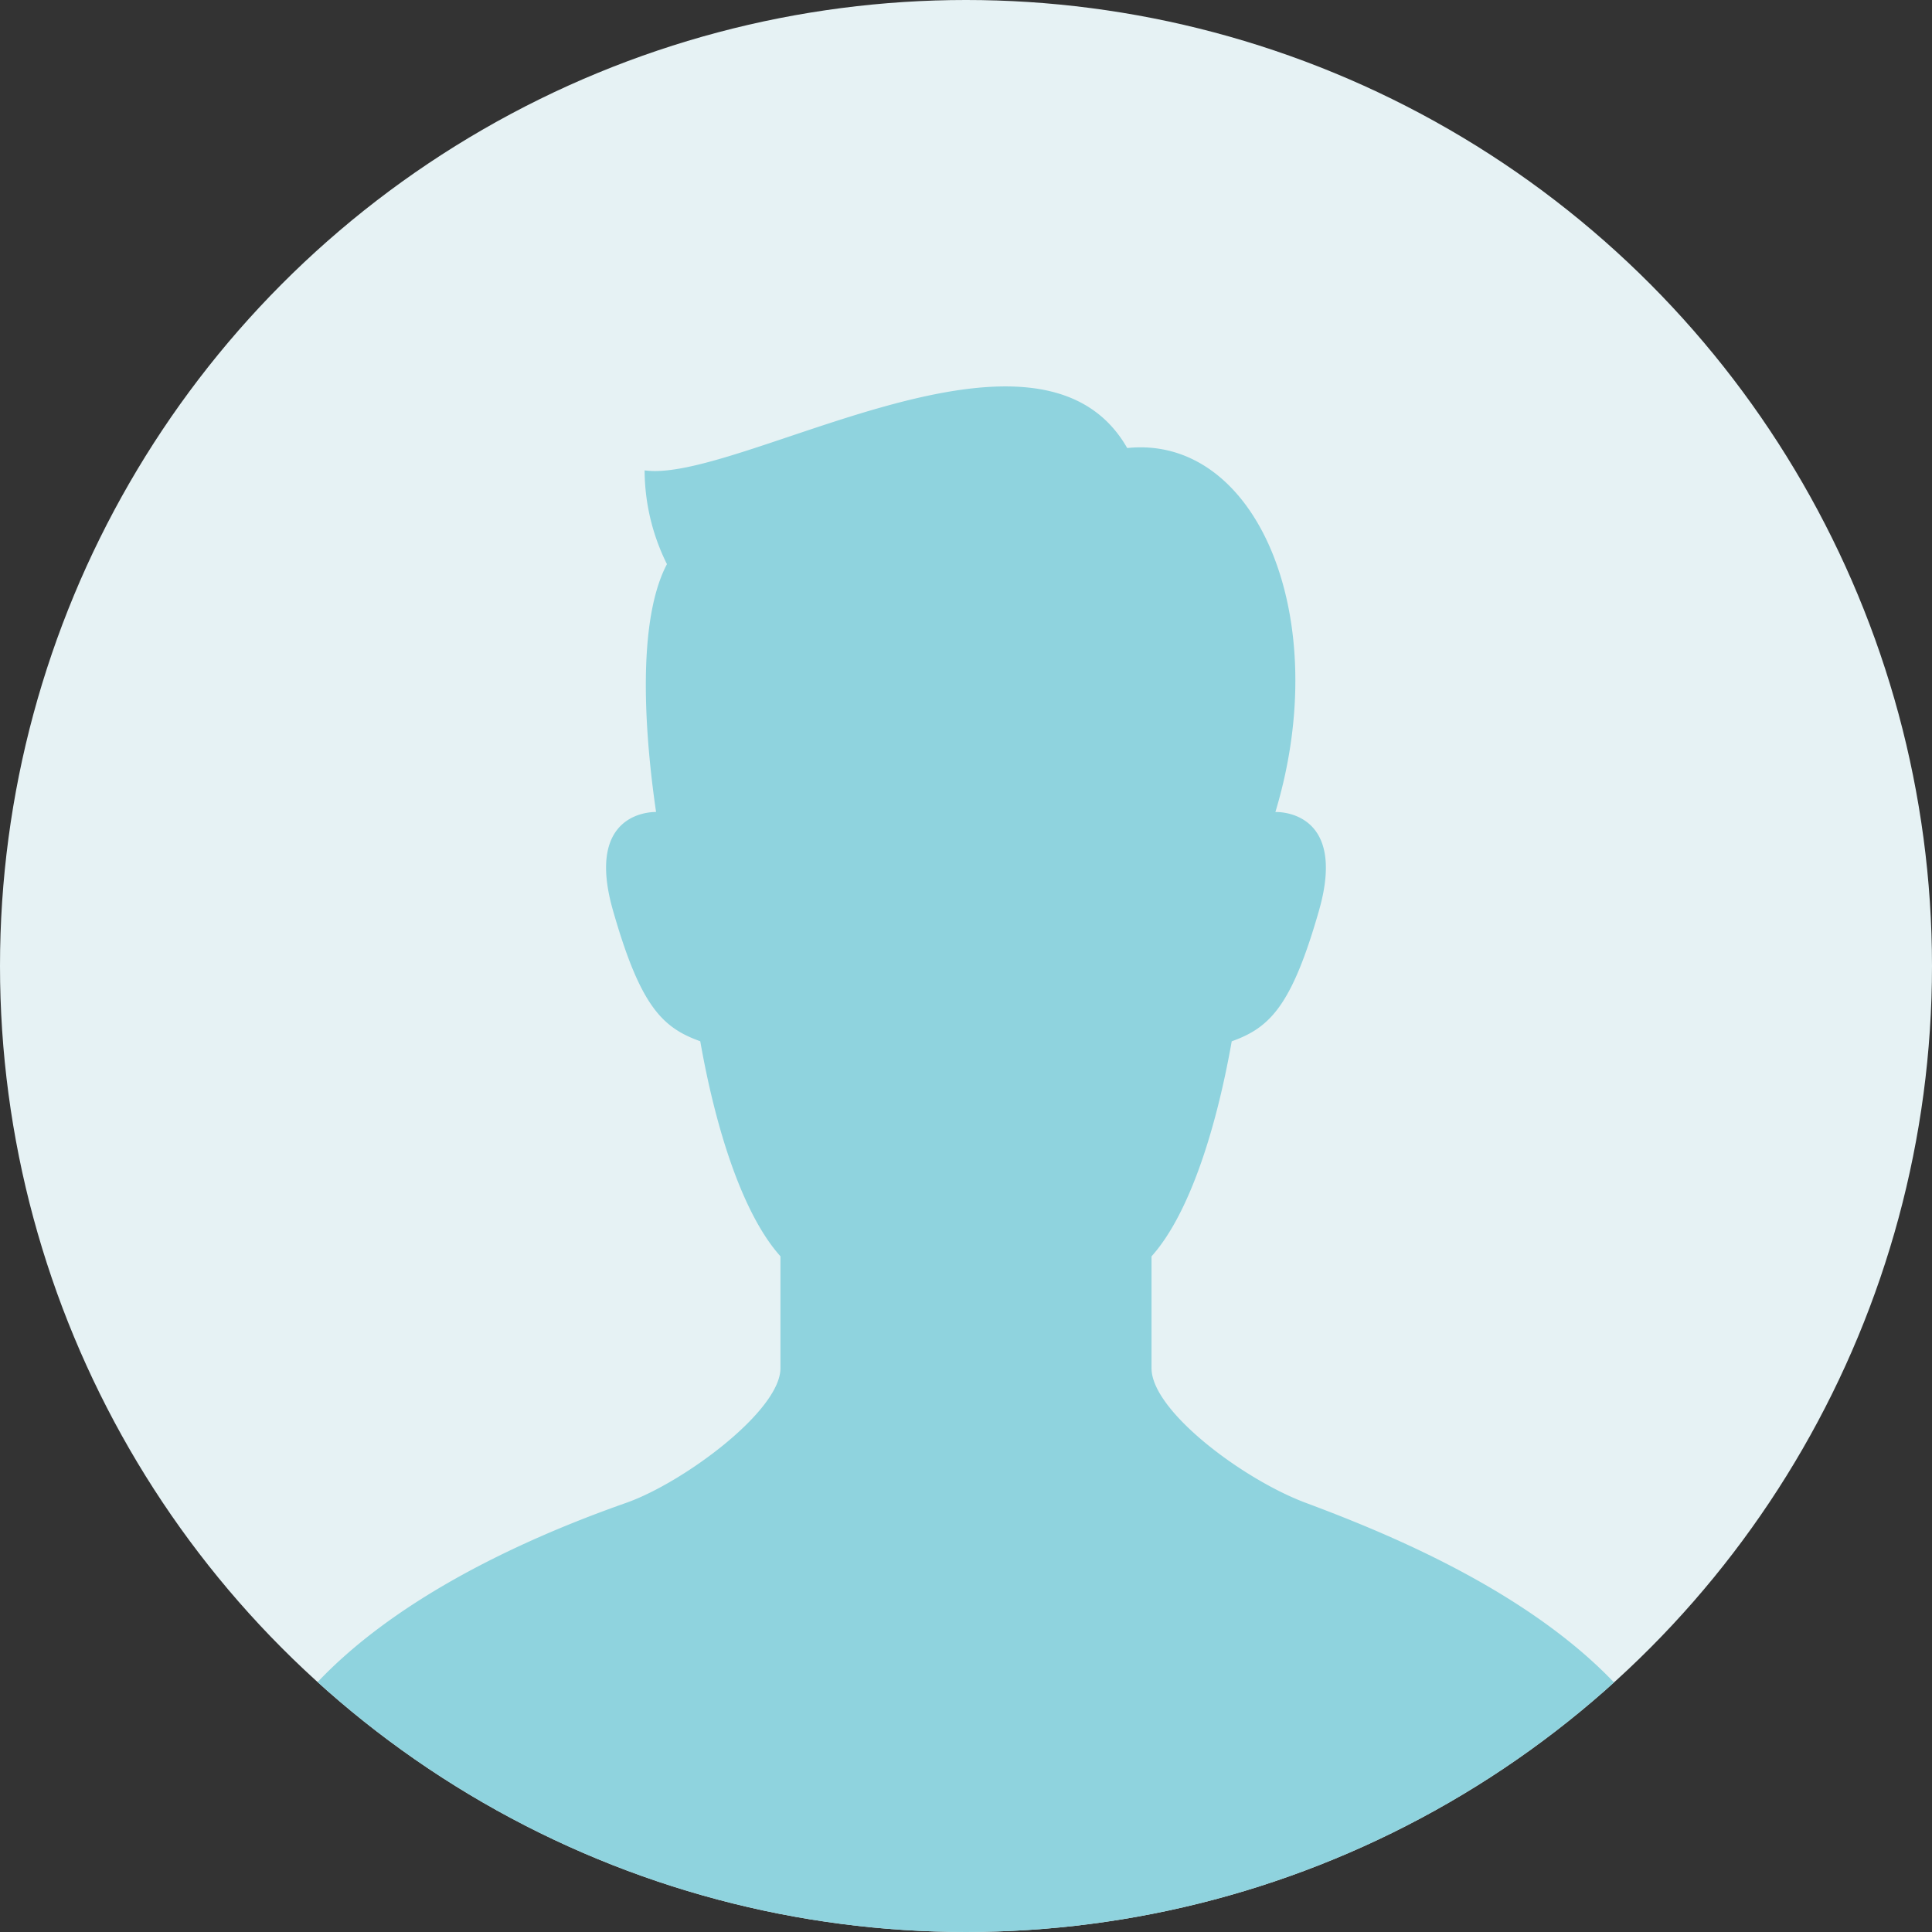 <svg xmlns="http://www.w3.org/2000/svg" xmlns:xlink="http://www.w3.org/1999/xlink" width="100" height="100" viewBox="0 0 100 100">
  <rect x="0" y="0" width="100" height="100" fill="#333333" stroke="none"/>
  <defs>
    <clipPath id="clip-path">
      <circle id="楕円形_2" data-name="楕円形 2" cx="50" cy="50" r="50" fill="#8fd3de"/>
    </clipPath>
  </defs>
  <g id="グループ_20" data-name="グループ 20" transform="translate(-391 -4525)">
    <circle id="楕円形_1" data-name="楕円形 1" cx="50" cy="50" r="50" transform="translate(391 4525)" fill="#e6f2f4"/>
    <g id="マスクグループ_1" data-name="マスクグループ 1" transform="translate(391 4525)" clip-path="url(#clip-path)">
      <g id="人物アイコン" transform="translate(12.255 20)">
        <path id="パス_86" data-name="パス 86" d="M60.976,57.786c-3.247-1.214-7.981-4.759-7.981-6.966V45.028c1.876-2.088,3.3-6.326,4.151-11.13,1.978-.706,3.108-1.836,4.52-6.78,1.5-5.267-2.26-5.088-2.26-5.088,3.042-10.07-.962-19.535-7.67-18.84C47.109-4.9,31.613,5.039,26.757,4.346A10.969,10.969,0,0,0,27.913,9.2c-1.688,3.2-1.037,9.595-.563,12.827-.274,0-3.675.031-2.233,5.088,1.412,4.944,2.542,6.074,4.52,6.78.846,4.8,2.273,9.042,4.151,11.13V50.82c0,2.207-5.029,5.924-7.981,6.966-6.1,2.147-21.084,8.323-20.117,19.891.232,2.776,15.5,5.657,37.7,5.657s37.469-2.881,37.7-5.657C82.06,66.1,67.036,60.052,60.976,57.786Z" transform="translate(-5.647 0)" fill="#8fd3de"/>
      </g>
    </g>
  </g>
</svg>
